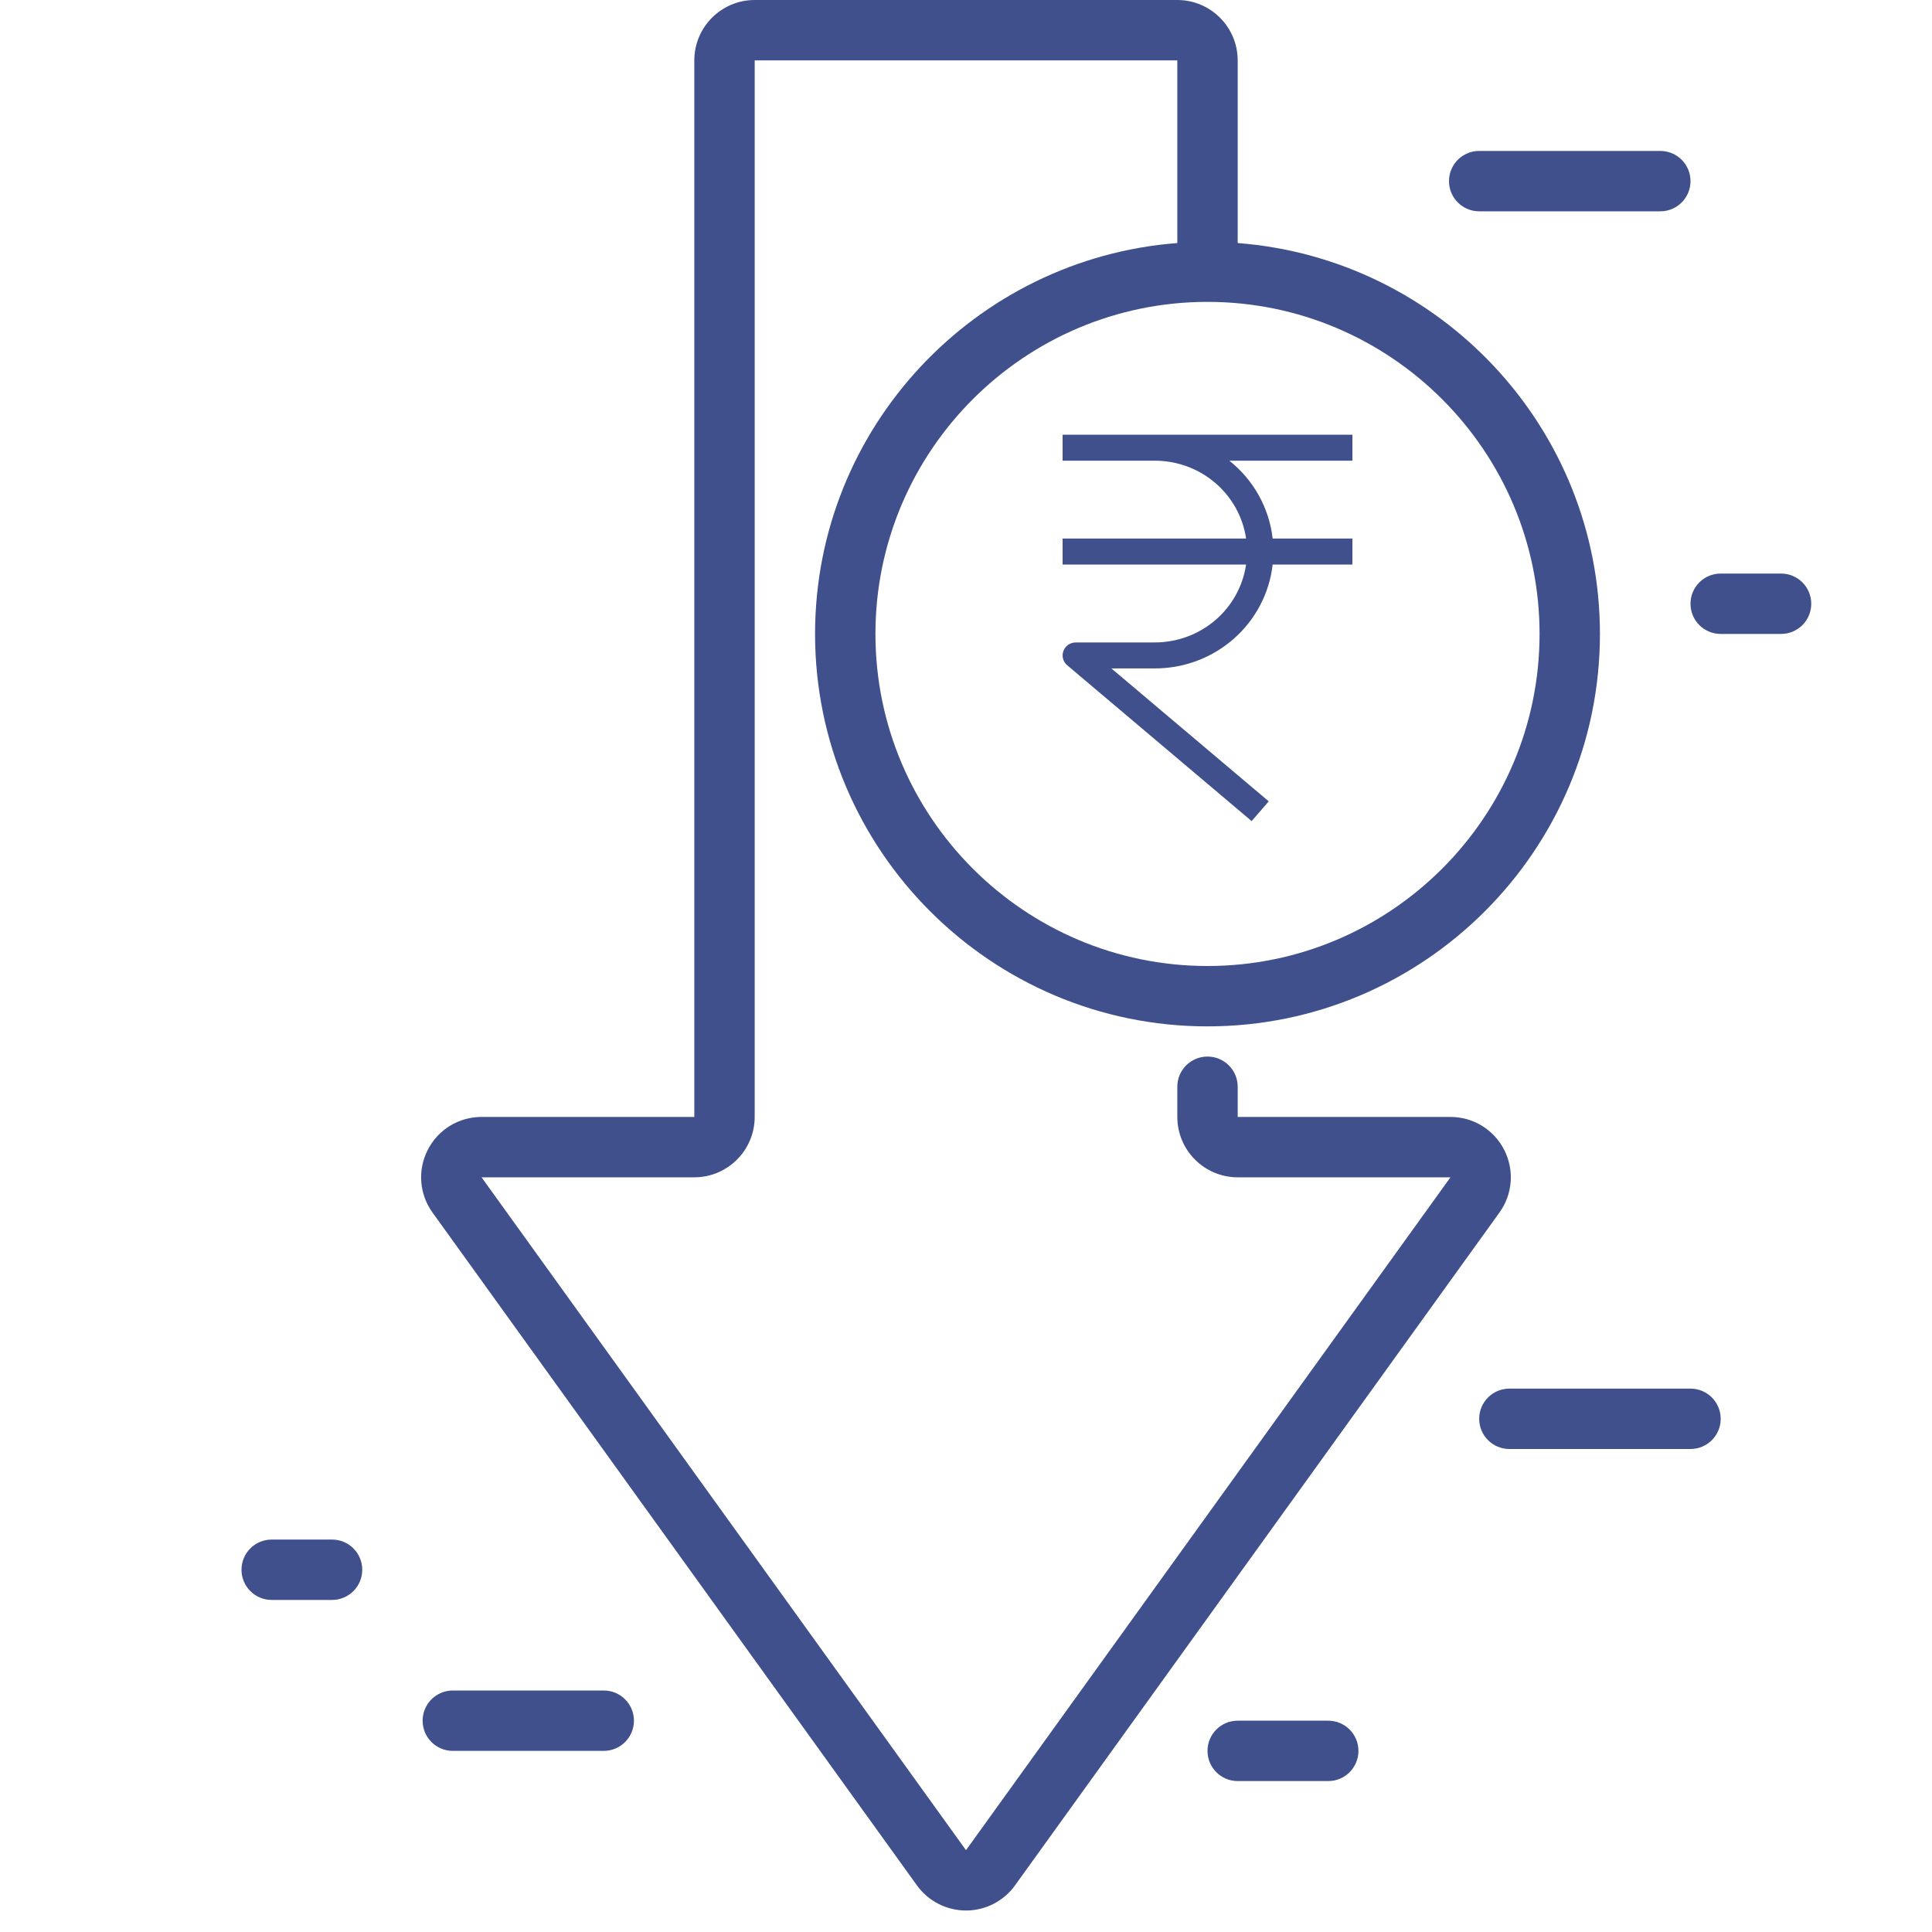 <svg width="40" height="40" viewBox="0 0 40 40" fill="none" xmlns="http://www.w3.org/2000/svg">
<g id="Loss">
<path id="Vector" d="M24.375 0H15.625C14.935 0 14.375 0.561 14.375 1.25V23.125H9.97C9.498 23.125 9.072 23.386 8.857 23.805C8.642 24.225 8.68 24.723 8.955 25.105L18.985 39.036C19.22 39.361 19.598 39.555 20 39.555C20.401 39.555 20.78 39.361 21.014 39.036L31.044 25.105C31.319 24.723 31.357 24.225 31.142 23.805C30.927 23.386 30.501 23.125 30.03 23.125H25.625V22.5C25.625 22.154 25.345 21.875 25 21.875C24.655 21.875 24.375 22.154 24.375 22.5V23.125C24.375 23.814 24.935 24.375 25.625 24.375H30.03L20 38.306L9.97 24.375H14.375C15.064 24.375 15.625 23.814 15.625 23.125V1.25H24.375V5.032C20.187 5.353 16.875 8.856 16.875 13.125C16.875 17.605 20.52 21.25 25 21.25C29.48 21.25 33.125 17.605 33.125 13.125C33.125 8.856 29.813 5.353 25.625 5.032V1.25C25.625 0.561 25.064 0 24.375 0ZM31.875 13.125C31.875 16.916 28.79 20 25 20C21.209 20 18.125 16.916 18.125 13.125C18.125 9.334 21.209 6.25 25 6.25C28.79 6.25 31.875 9.334 31.875 13.125Z" fill="#3F508D"/>
<path id="Vector_2" d="M9.375 35C9.03 35 8.75 35.279 8.75 35.625C8.75 35.971 9.03 36.25 9.375 36.25H12.5C12.845 36.25 13.125 35.971 13.125 35.625C13.125 35.279 12.845 35 12.5 35H9.375ZM25.625 35.625C25.28 35.625 25 35.904 25 36.25C25 36.596 25.28 36.875 25.625 36.875H27.5C27.845 36.875 28.125 36.596 28.125 36.25C28.125 35.904 27.845 35.625 27.5 35.625H25.625ZM35 28.75H31.25C30.905 28.75 30.625 29.029 30.625 29.375C30.625 29.721 30.905 30 31.25 30H35C35.345 30 35.625 29.721 35.625 29.375C35.625 29.029 35.345 28.75 35 28.75ZM34.375 4.375C34.72 4.375 35 4.096 35 3.75C35 3.404 34.72 3.125 34.375 3.125H30.625C30.28 3.125 30 3.404 30 3.75C30 4.096 30.28 4.375 30.625 4.375H34.375ZM6.875 33.125C7.22 33.125 7.5 32.846 7.5 32.5C7.5 32.154 7.22 31.875 6.875 31.875H5.625C5.28 31.875 5 32.154 5 32.5C5 32.846 5.28 33.125 5.625 33.125H6.875ZM36.875 11.875H35.625C35.28 11.875 35 12.154 35 12.5C35 12.846 35.28 13.125 35.625 13.125H36.875C37.22 13.125 37.5 12.846 37.5 12.5C37.5 12.154 37.22 11.875 36.875 11.875Z" fill="#3F508D"/>
<path id="Vector_3" fill-rule="evenodd" clip-rule="evenodd" d="M22 9.538V9H28V9.538H25.452C25.955 9.938 26.277 10.517 26.349 11.15H28V11.688H26.349C26.282 12.28 25.996 12.826 25.546 13.223C25.096 13.62 24.513 13.839 23.909 13.839H23.01L26.268 16.591L25.914 17L22.096 13.774C22.053 13.739 22.023 13.691 22.009 13.638C21.995 13.585 21.998 13.528 22.017 13.477C22.036 13.425 22.071 13.381 22.117 13.349C22.163 13.318 22.217 13.301 22.273 13.301H23.909C24.368 13.301 24.812 13.138 25.159 12.842C25.506 12.546 25.733 12.136 25.799 11.688H22V11.15H25.799C25.733 10.703 25.506 10.293 25.159 9.997C24.812 9.701 24.368 9.538 23.909 9.538H22Z" fill="#3F508D"/>
</g>
</svg>
